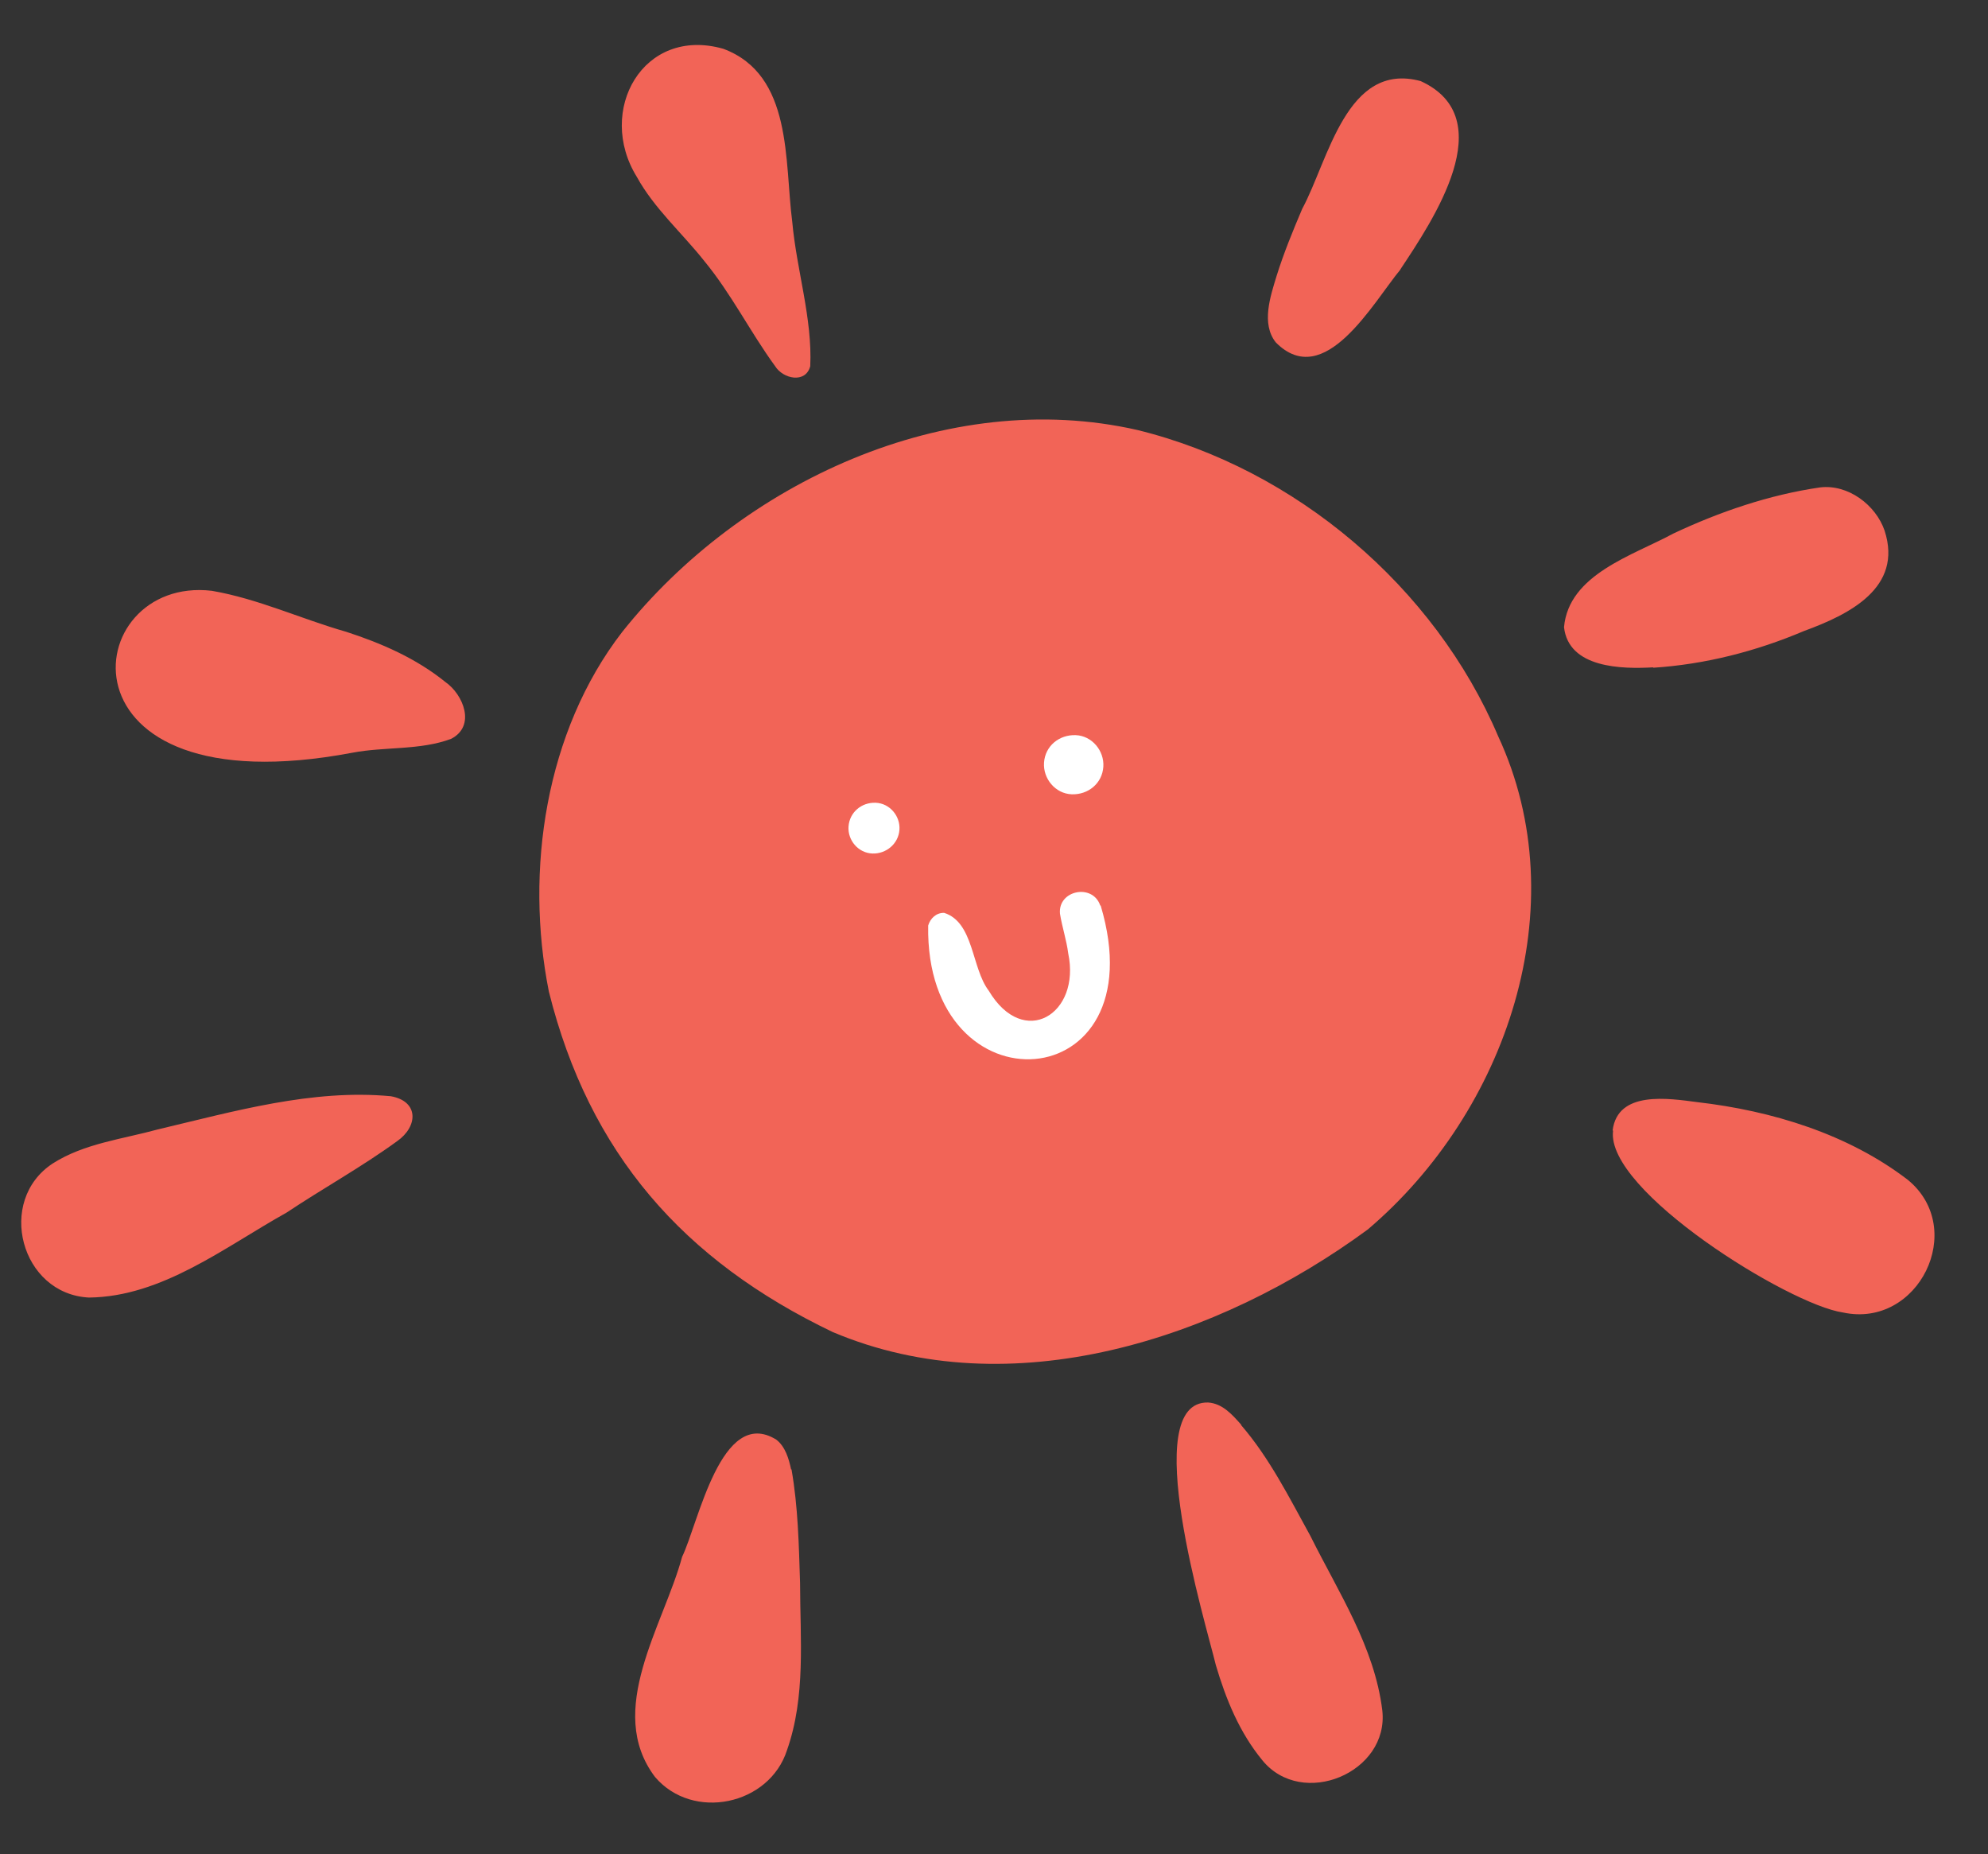 <svg width="74" height="69" viewBox="0 0 74 69" fill="none" xmlns="http://www.w3.org/2000/svg">
<rect x="0" y="0" width="74" height="69" fill="#333333" stroke="none"/>
<path d="M30.997 49.573C37.63 52.377 45.359 49.839 50.917 45.753C56.074 41.372 58.712 33.734 55.766 27.398C53.402 21.841 48.218 17.446 42.343 16.004C35.235 14.383 27.582 17.962 23.157 23.523C20.306 27.218 19.53 32.392 20.431 36.904C21.935 42.922 25.433 46.908 30.997 49.573ZM52.119 10.036C53.346 8.19 55.903 4.401 52.883 3.018C50.12 2.271 49.45 5.967 48.472 7.774C48.128 8.584 47.781 9.427 47.518 10.273C47.291 11.022 46.938 12.046 47.489 12.742C49.303 14.572 51.115 11.25 52.136 10.021L52.119 10.036ZM61.53 24.851C63.467 24.727 65.369 24.239 67.149 23.484C68.825 22.872 70.845 21.879 70.15 19.745C69.823 18.794 68.796 18.014 67.75 18.139C65.857 18.413 63.998 19.05 62.283 19.858C60.781 20.673 58.392 21.372 58.218 23.342C58.391 24.863 60.355 24.905 61.547 24.835L61.53 24.851ZM60.044 42.083C59.761 44.311 66.586 48.555 68.606 48.846C71.408 49.447 73.235 45.746 71.025 43.916C68.795 42.202 65.954 41.336 63.174 41.016C62.106 40.877 60.218 40.575 60.028 42.066L60.044 42.083ZM46.211 53.033C45.879 52.658 45.515 52.233 44.971 52.195C42.347 52.129 44.888 60.425 45.258 61.97C45.638 63.252 46.137 64.473 46.989 65.51C48.472 67.328 51.712 65.97 51.454 63.655C51.165 61.289 49.822 59.262 48.779 57.164C47.991 55.735 47.255 54.258 46.195 53.032L46.211 53.033ZM29.447 54.684C29.363 54.286 29.232 53.836 28.895 53.576C26.845 52.313 26.001 56.677 25.391 57.938C24.698 60.497 22.512 63.657 24.383 66.132C25.79 67.783 28.638 67.183 29.295 65.133C29.999 63.135 29.784 60.986 29.781 58.912C29.736 57.494 29.707 56.077 29.463 54.684L29.447 54.684ZM3.31 48.289C6.037 48.261 8.371 46.407 10.667 45.128C12.023 44.224 13.474 43.423 14.783 42.469C15.564 41.922 15.599 40.985 14.549 40.797C11.62 40.521 8.696 41.365 5.879 42.031C4.56 42.393 3.133 42.553 1.965 43.298C-0.153 44.683 0.771 48.16 3.31 48.289ZM13.106 28.015C14.321 27.781 15.637 27.93 16.793 27.496C17.72 27.021 17.253 25.851 16.577 25.38C15.487 24.499 14.204 23.94 12.882 23.511C11.215 23.036 9.609 22.283 7.885 21.987C2.919 21.403 1.841 30.138 13.106 28.015ZM26.213 9.71C27.223 10.934 27.928 12.36 28.855 13.63C29.15 14.102 29.986 14.282 30.16 13.63C30.244 11.855 29.652 10.055 29.49 8.254C29.196 6.003 29.517 2.788 26.928 1.817C23.938 0.963 22.181 4.123 23.706 6.585C24.355 7.762 25.378 8.657 26.213 9.71Z" fill="#F26457"/>
<path d="M32.472 31.764C32.983 31.783 33.444 31.405 33.48 30.88C33.516 30.371 33.121 29.895 32.594 29.875C32.066 29.855 31.622 30.233 31.585 30.759C31.549 31.268 31.944 31.744 32.472 31.764ZM39.891 29.56C40.501 29.583 41.029 29.158 41.07 28.534C41.109 27.943 40.651 27.382 40.041 27.359C39.431 27.336 38.902 27.76 38.862 28.384C38.823 28.976 39.28 29.536 39.891 29.56ZM40.955 33.7C40.673 32.866 39.374 33.129 39.456 34.005C39.536 34.502 39.7 34.986 39.763 35.482C40.238 37.74 38.106 39.058 36.803 36.868C36.158 36.02 36.256 34.328 35.146 33.973C34.849 33.962 34.626 34.184 34.55 34.444C34.429 41.47 43.123 40.912 40.971 33.701L40.955 33.7Z" fill="white"/>
</svg>
